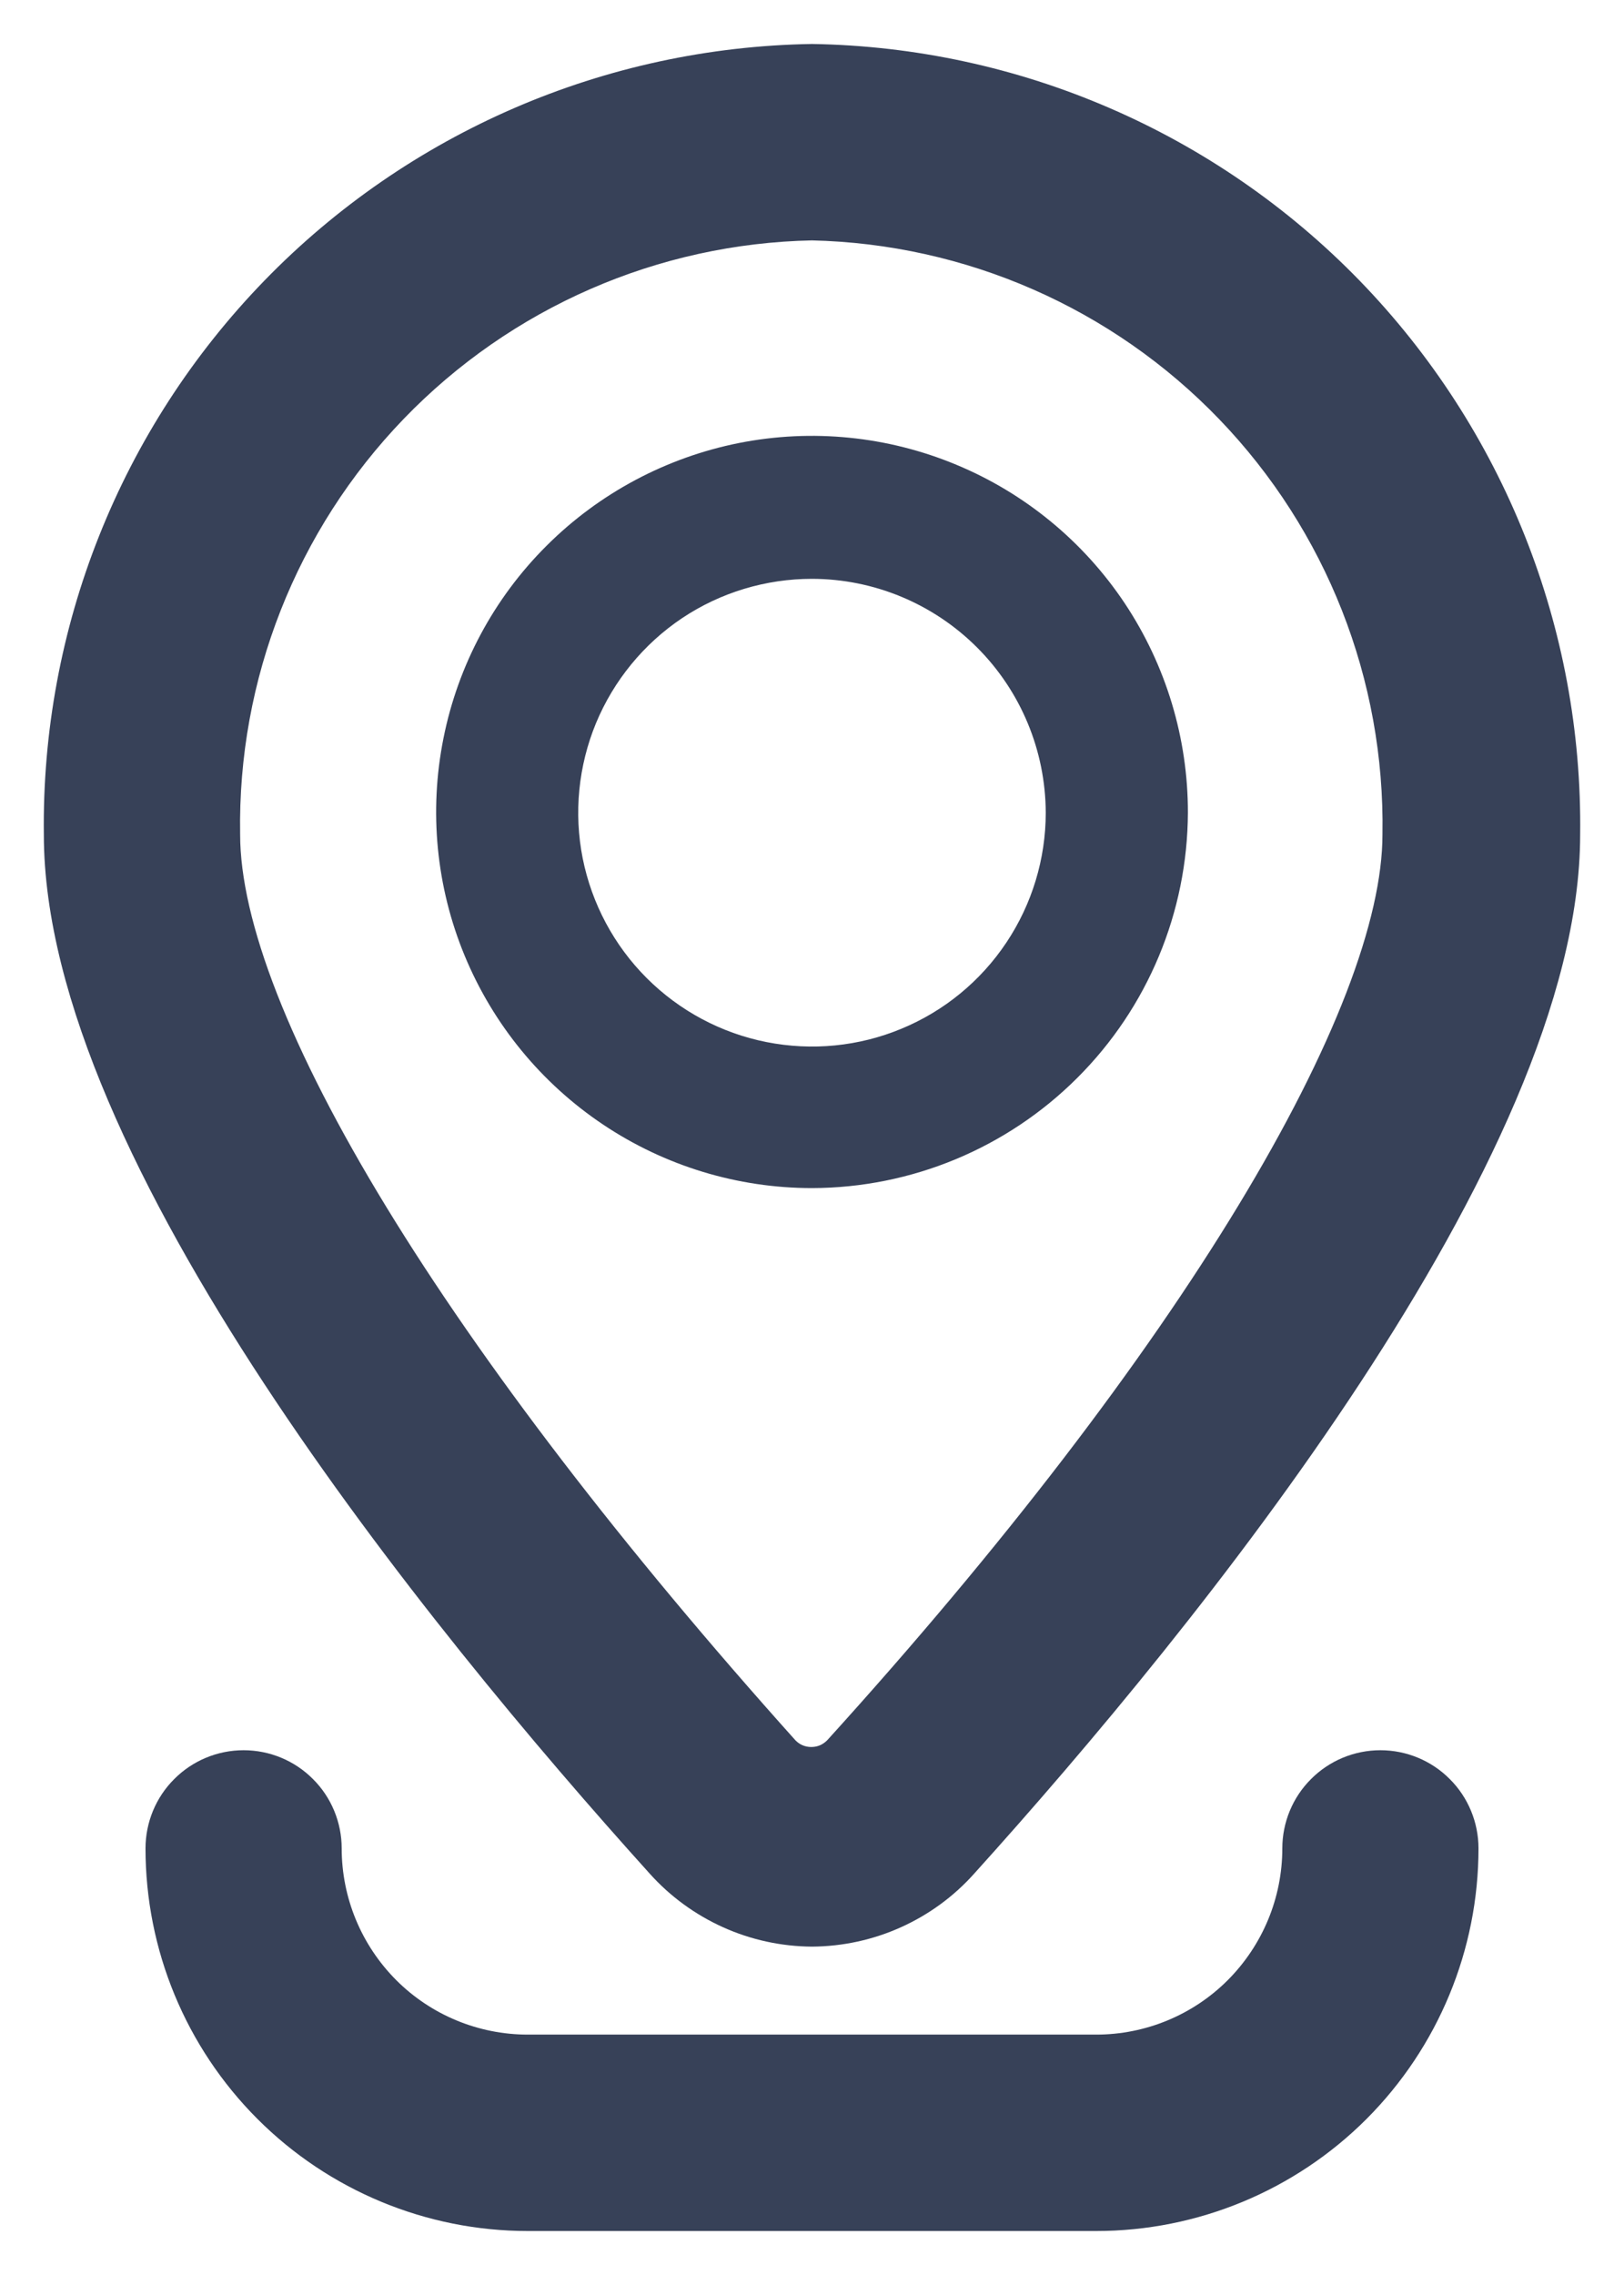 <svg width="15" height="21" viewBox="0 0 15 21" fill="none" xmlns="http://www.w3.org/2000/svg">
<path d="M7.5 17.719C7.252 17.717 7.007 17.664 6.781 17.562C6.555 17.46 6.353 17.313 6.187 17.128C4.12 14.838 0.655 10.566 0.655 7.704C0.631 5.863 1.337 4.087 2.621 2.765C3.904 1.444 5.658 0.686 7.5 0.656C9.341 0.686 11.096 1.444 12.379 2.765C13.662 4.087 14.369 5.863 14.345 7.704C14.345 10.559 10.88 14.838 8.812 17.128C8.647 17.313 8.445 17.46 8.219 17.562C7.993 17.664 7.748 17.717 7.5 17.719ZM7.5 1.969C6.007 1.998 4.586 2.618 3.549 3.693C2.512 4.768 1.943 6.211 1.968 7.704C1.968 9.443 3.937 12.639 7.165 16.236C7.208 16.28 7.258 16.316 7.315 16.34C7.371 16.364 7.432 16.376 7.493 16.376C7.555 16.376 7.616 16.364 7.672 16.34C7.728 16.316 7.779 16.28 7.822 16.236C11.103 12.62 13.019 9.424 13.019 7.704C13.044 6.213 12.477 4.773 11.443 3.698C10.409 2.623 8.991 2.002 7.5 1.969Z" fill="#374158" stroke="#374158" stroke-width="0.5"/>
<path d="M7.5 10.967C6.813 10.967 6.142 10.763 5.571 10.381C5 9.999 4.555 9.457 4.292 8.822C4.029 8.187 3.961 7.489 4.096 6.815C4.23 6.142 4.561 5.523 5.048 5.038C5.534 4.553 6.153 4.223 6.827 4.089C7.501 3.956 8.199 4.026 8.833 4.29C9.467 4.553 10.009 4.999 10.39 5.571C10.77 6.143 10.973 6.815 10.972 7.502C10.968 8.421 10.601 9.301 9.95 9.95C9.3 10.599 8.419 10.965 7.5 10.967ZM7.5 5.343C7.073 5.343 6.655 5.469 6.3 5.706C5.945 5.944 5.669 6.281 5.505 6.675C5.342 7.07 5.299 7.504 5.382 7.923C5.466 8.342 5.671 8.726 5.973 9.028C6.275 9.33 6.66 9.536 7.079 9.619C7.498 9.702 7.932 9.66 8.326 9.496C8.721 9.333 9.058 9.056 9.295 8.701C9.532 8.346 9.659 7.929 9.659 7.502C9.657 6.929 9.429 6.381 9.025 5.977C8.62 5.572 8.072 5.344 7.5 5.343Z" fill="#374158"/>
<path d="M10.125 20.344H4.875C4.005 20.344 3.17 19.998 2.555 19.383C1.939 18.767 1.594 17.933 1.594 17.062C1.594 16.889 1.663 16.721 1.786 16.599C1.909 16.475 2.076 16.406 2.25 16.406C2.424 16.406 2.591 16.475 2.714 16.599C2.837 16.721 2.906 16.889 2.906 17.062C2.906 17.585 3.114 18.085 3.483 18.455C3.852 18.824 4.353 19.031 4.875 19.031H10.125C10.647 19.031 11.148 18.824 11.517 18.455C11.886 18.085 12.094 17.585 12.094 17.062C12.094 16.889 12.163 16.721 12.286 16.599C12.409 16.475 12.576 16.406 12.75 16.406C12.924 16.406 13.091 16.475 13.214 16.599C13.337 16.721 13.406 16.889 13.406 17.062C13.406 17.933 13.06 18.767 12.445 19.383C11.83 19.998 10.995 20.344 10.125 20.344Z" fill="#374158" stroke="#374158" stroke-width="0.5"/>
</svg>
